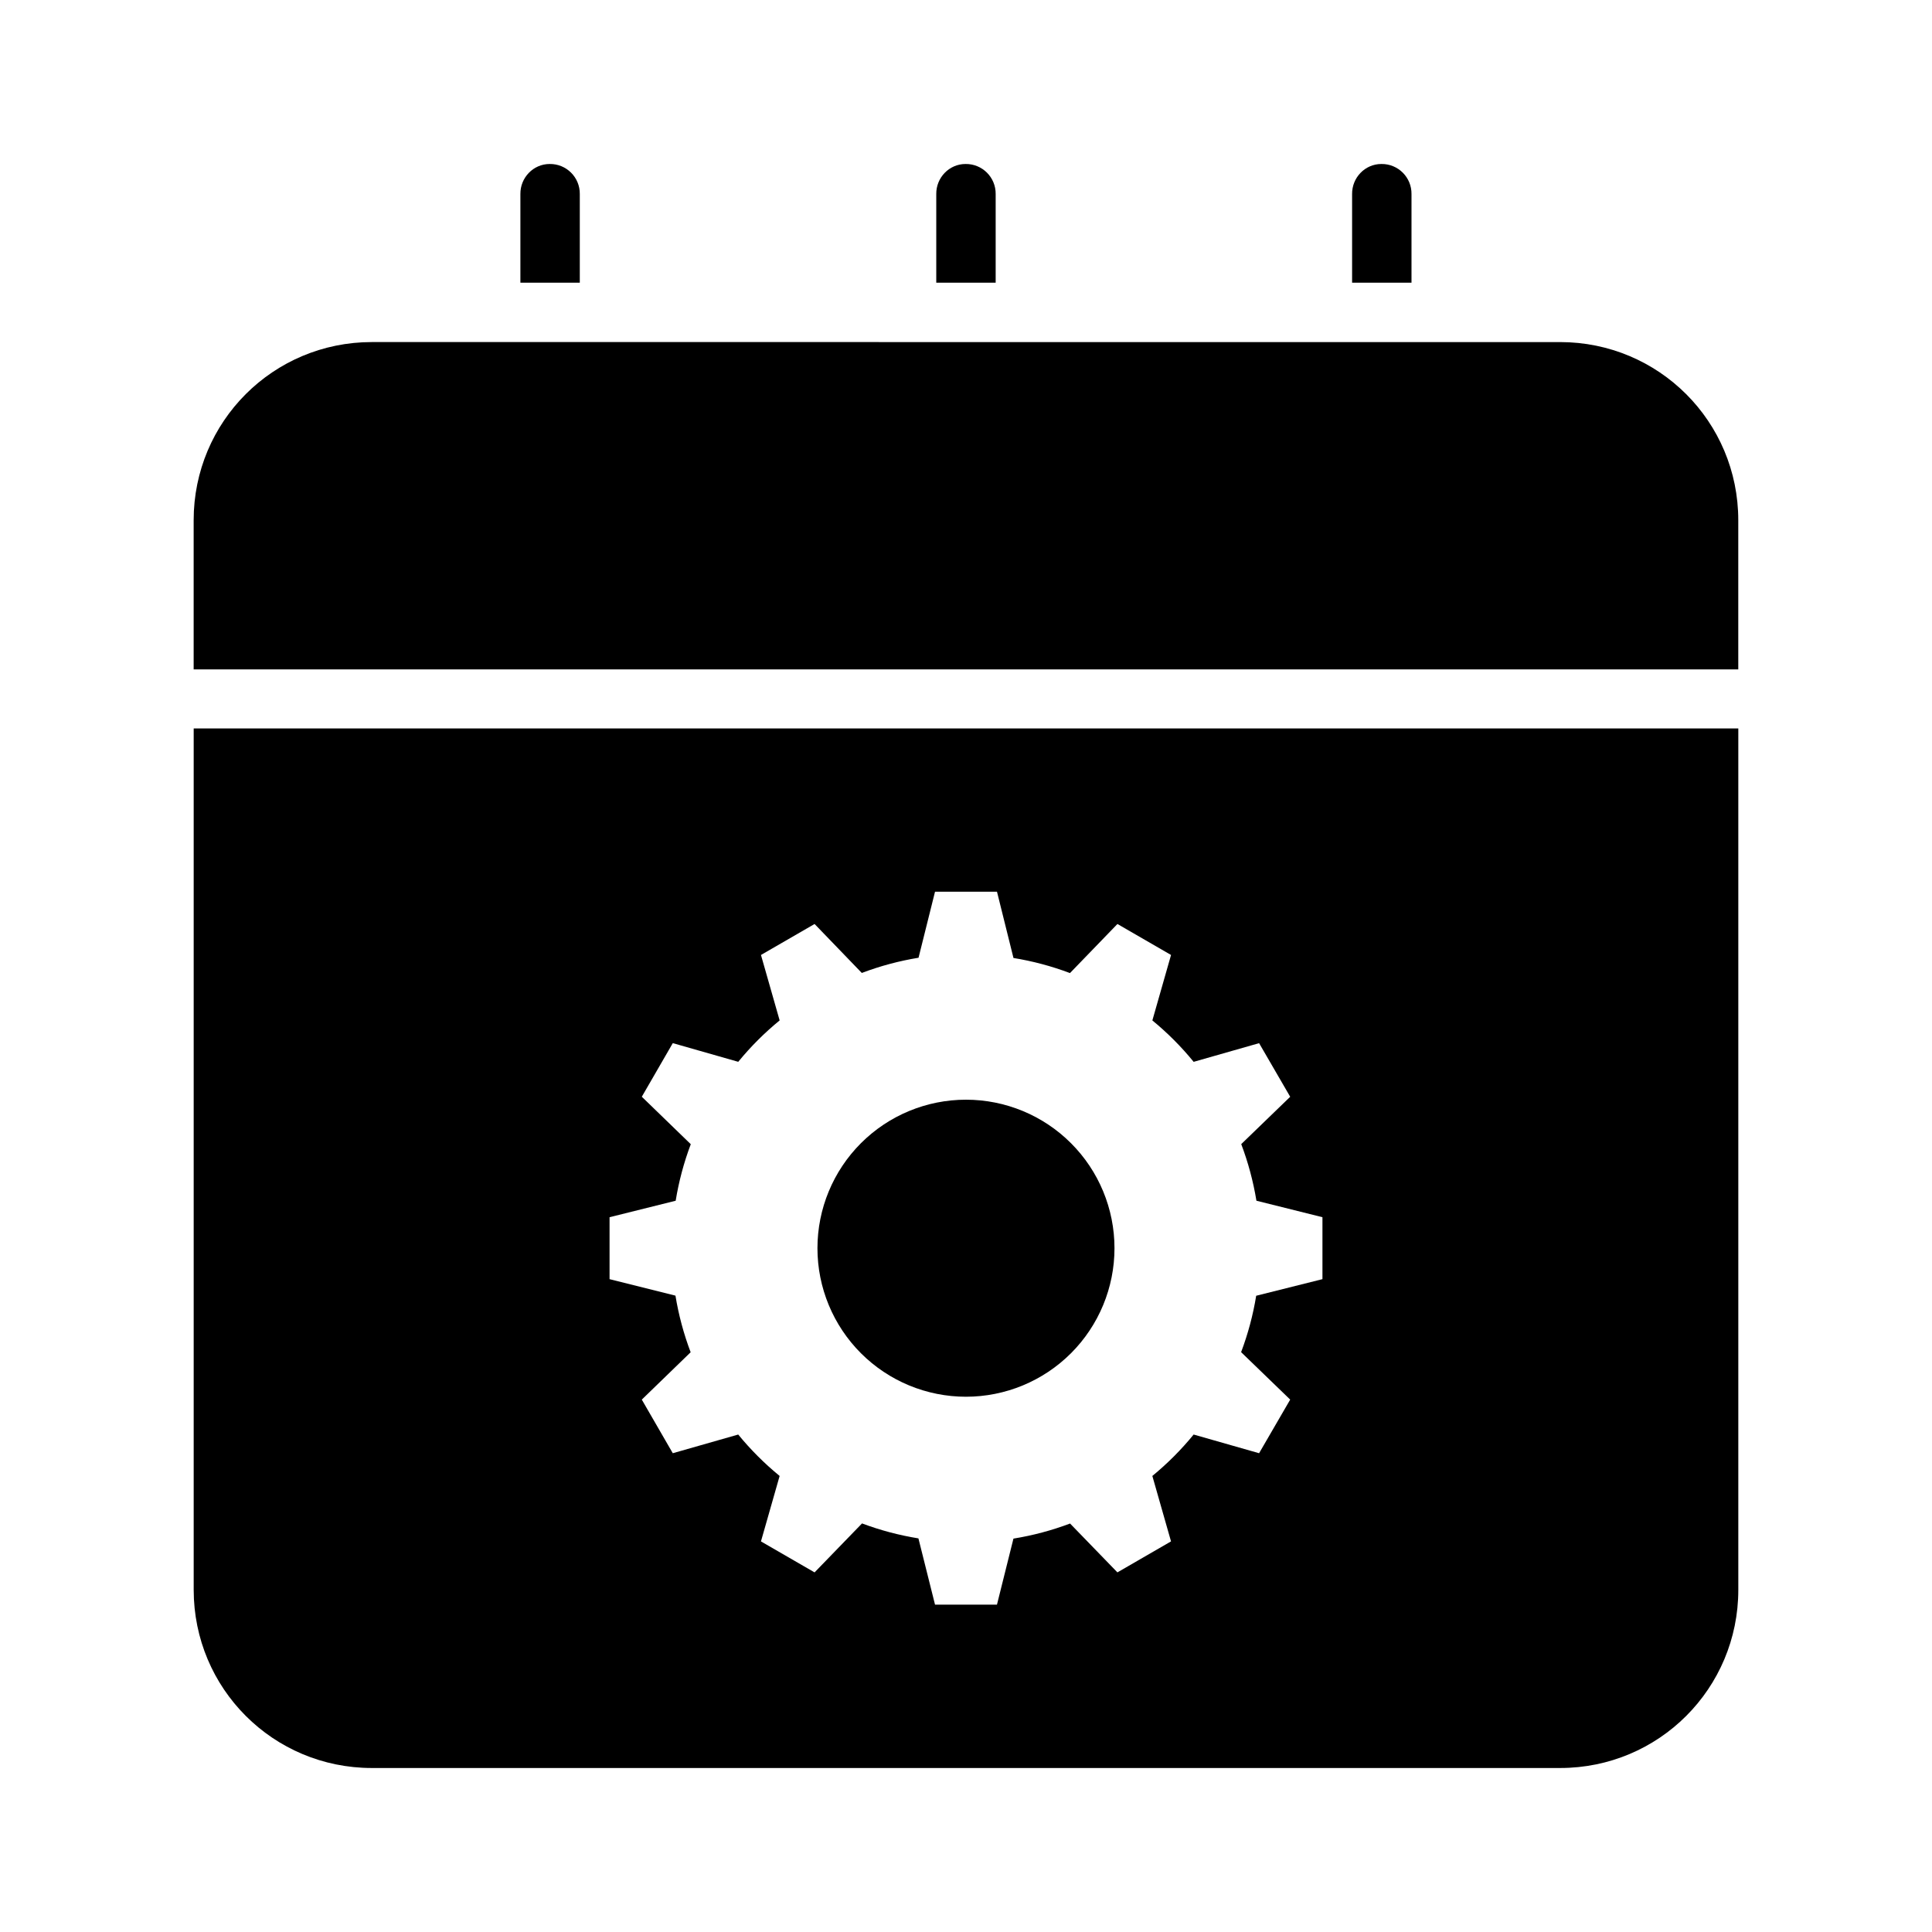 <?xml version="1.0" encoding="UTF-8"?>
<!-- Uploaded to: ICON Repo, www.svgrepo.com, Generator: ICON Repo Mixer Tools -->
<svg fill="#000000" width="800px" height="800px" version="1.1" viewBox="144 144 512 512" xmlns="http://www.w3.org/2000/svg">
 <g>
  <path d="m242.55 234.65c-26.164 0-47.23 21.066-47.23 47.23v39.512l409.34 0.004v-39.512c0-26.168-21.066-47.23-47.23-47.23z" fill-rule="evenodd"/>
  <path d="m195.33 337.05v228.26c0 26.168 21.066 47.23 47.23 47.23h314.88c26.164 0 47.23-21.066 47.23-47.23v-228.26zm196.46 43.266h16.422l4.367 17.559h-0.004c5.113 0.832 10.129 2.172 14.977 4l12.578-13.008 14.207 8.211-4.949 17.344h-0.004c4.004 3.285 7.672 6.961 10.945 10.977l17.344-4.949 8.242 14.207-12.977 12.547v-0.004c1.836 4.856 3.188 9.879 4.027 15.004l17.496 4.367v16.418l-17.559 4.398c-0.832 5.102-2.172 10.109-3.996 14.945l13.008 12.578-8.242 14.207-17.344-4.949v-0.004c-3.273 4.016-6.941 7.691-10.945 10.977l4.949 17.344-14.207 8.211-12.547-12.945h0.004c-4.859 1.828-9.883 3.168-15.008 3.996l-4.367 17.496h-16.418l-4.398-17.559v0.004c-5.102-0.824-10.105-2.152-14.945-3.965l-12.578 12.977-14.207-8.211 4.949-17.344h0.004c-4.012-3.285-7.691-6.961-10.977-10.977l-17.344 4.949-8.211-14.207 12.945-12.547 0.004 0.004c-1.84-4.856-3.188-9.883-4.027-15.008l-17.465-4.367v-16.418l17.527-4.367-0.004-0.004c0.832-5.113 2.172-10.129 4-14.977l-12.977-12.578 8.211-14.207 17.344 4.949-0.004 0.008c3.285-4.016 6.965-7.695 10.977-10.977l-4.949-17.344 14.207-8.211 12.516 12.977c4.863-1.844 9.902-3.191 15.035-4.031z" fill-rule="evenodd"/>
  <path d="m289.66 187.46c-4.336 0-7.801 3.629-7.75 7.965v23.492h15.742v-23.492c0.051-4.434-3.562-8.035-7.996-7.965z" fill-rule="evenodd"/>
  <path d="m399.87 187.46c-4.336 0-7.801 3.629-7.75 7.965v23.492h15.742v-23.492c0.051-4.434-3.562-8.035-7.996-7.965z" fill-rule="evenodd"/>
  <path d="m510.07 187.46c-4.336 0-7.801 3.629-7.75 7.965v23.492h15.742v-23.492c0.051-4.434-3.562-8.035-7.996-7.965z" fill-rule="evenodd"/>
  <path d="m439.35 474.79c0 10.438-4.144 20.449-11.527 27.832-7.383 7.379-17.395 11.527-27.832 11.527s-20.449-4.148-27.832-11.527c-7.379-7.383-11.527-17.395-11.527-27.832 0-10.441 4.148-20.453 11.527-27.832 7.383-7.383 17.395-11.527 27.832-11.527 10.441 0 20.449 4.144 27.832 11.527 7.383 7.379 11.527 17.391 11.527 27.832z"/>
 </g>
</svg>